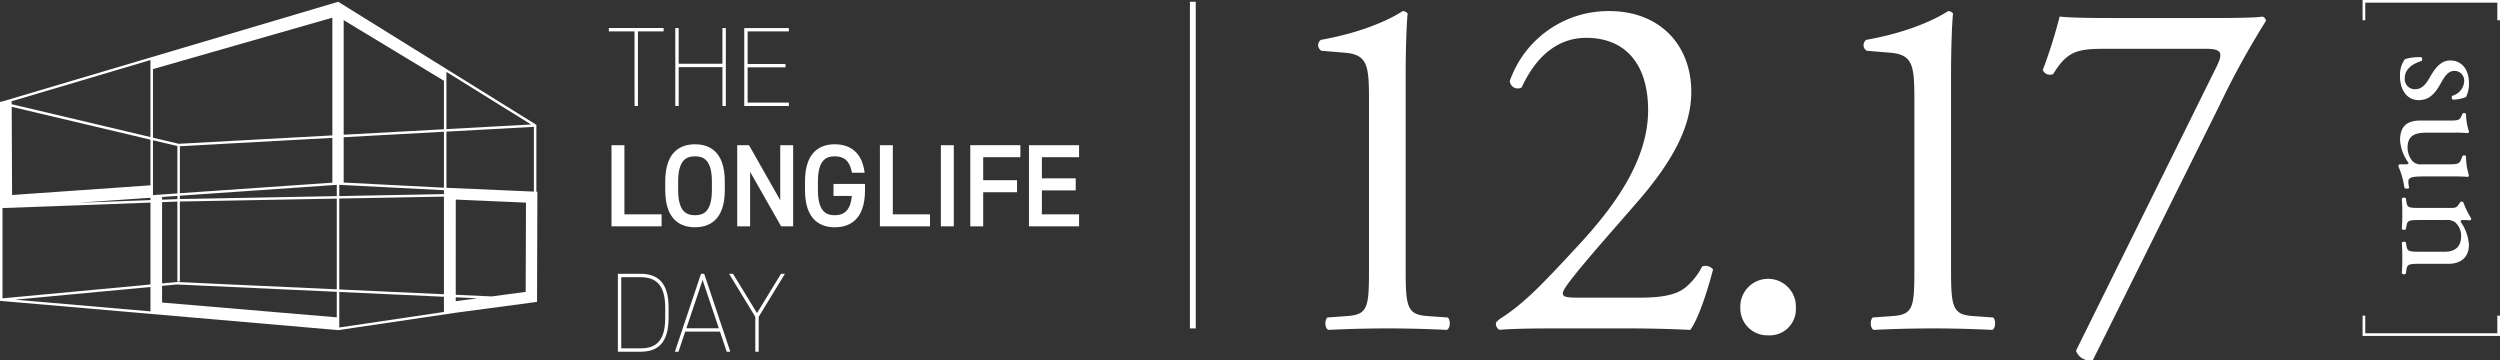 <svg xmlns="http://www.w3.org/2000/svg" width="428.602" height="61.768"><rect width="100%" height="100%" fill="#333333" stroke="none"/><g id="グループ_2680" data-name="グループ 2680" transform="translate(-270 -2223.698)"><g id="グループ_1304" data-name="グループ 1304" transform="translate(20 -2545)" fill="#fff"><path id="パス_5964" data-name="パス 5964" d="M340.147 1258.186h.58V1245.4h4.4v-.581h-9.389v.581h4.4Z" transform="translate(18.642 3528.684)"/><path id="パス_5965" data-name="パス 5965" d="M347.406 1251.523h7.5v6.663h.579v-13.364h-.585v6.121h-7.5v-6.121h-.58v13.364h.58Z" transform="translate(18.952 3528.685)"/><path id="パス_5966" data-name="パス 5966" d="M365.973 1257.605H358.9v-6.043h6.491v-.581H358.9v-5.581h7.071v-.58h-7.651v13.363h7.651Z" transform="translate(19.274 3528.685)"/><path id="パス_5967" data-name="パス 5967" d="M344.77 1276.122h-6.376v-11.853h-2.213v13.917h8.589Z" transform="translate(18.655 3529.318)"/><path id="パス_5968" data-name="パス 5968" d="M350.252 1278.345c2.328 0 5.106-1.106 5.106-6.376v-1.469c0-5.272-2.778-6.378-5.106-6.378s-5.106 1.107-5.106 6.378v1.472c0 5.27 2.776 6.376 5.106 6.376m0-12.163c1.347 0 2.892.491 2.892 4.314v1.472c0 3.823-1.545 4.312-2.892 4.312s-2.893-.489-2.893-4.312v-1.471c0-3.824 1.545-4.314 2.893-4.314" transform="translate(18.903 3529.313)"/><path id="パス_5969" data-name="パス 5969" d="m364.528 1273.707-5.359-9.439h-2.021v13.917h2.214v-9.344l5.321 9.344h2.059v-13.917h-2.214Z" transform="translate(19.238 3529.319)"/><path id="パス_5970" data-name="パス 5970" d="M373.345 1272.981h3.146c-.209 2.25-1.145 3.3-2.928 3.3-1.346 0-2.892-.489-2.892-4.312v-1.469c0-3.824 1.546-4.314 2.892-4.314 1.623 0 2.517.8 2.9 2.59l.046.219h2.165l-.046-.316c-.424-2.939-2.223-4.557-5.065-4.557-2.329 0-5.106 1.106-5.106 6.378v1.472c0 5.27 2.777 6.376 5.106 6.376 2.365 0 5.183-1.106 5.183-6.376v-1.052h-5.4Z" transform="translate(19.552 3529.313)"/><path id="パス_5971" data-name="パス 5971" d="M383.216 1264.268H381v13.917h8.59v-2.064h-6.376Z" transform="translate(19.851 3529.318)"/><path id="長方形_1157" data-name="長方形 1157" transform="translate(411.305 4793.586)" d="M0 0h2.214v13.917H0z"/><path id="パス_5972" data-name="パス 5972" d="M396.043 1278.185h2.214v-5.85h5.8v-2.063h-5.8v-3.941h6.375v-2.064h-8.589Z" transform="translate(20.303 3529.319)"/><path id="パス_5973" data-name="パス 5973" d="M414.4 1266.332v-2.064h-8.589v13.917h8.589v-2.064h-6.376v-4.1h5.8v-2.063h-5.8v-3.631Z" transform="translate(20.597 3529.319)"/><path id="パス_5974" data-name="パス 5974" d="M341.107 1285.622h-3.864v13.363h3.864c2.956 0 4.831-1.47 4.831-5.79v-1.783c0-4.318-1.875-5.79-4.831-5.79m4.251 7.574c0 4.106-1.739 5.208-4.251 5.208h-3.284v-12.2h3.284c2.57 0 4.251 1.2 4.251 5.209Z" transform="translate(18.685 3530.015)"/><path id="パス_5975" data-name="パス 5975" d="m351.233 1285.622-4.482 13.363h.618l1.159-3.447h5.952l1.159 3.447h.618l-4.482-13.363Zm-2.511 9.336 2.782-8.27 2.782 8.27Z" transform="translate(18.949 3530.015)"/><path id="パス_5976" data-name="パス 5976" d="m360.582 1292.361-4.115-6.739h-.677l4.5 7.379v5.985h.579V1293l4.5-7.379h-.669Z" transform="translate(19.2 3530.014)"/><path id="パス_5977" data-name="パス 5977" d="m326.316 1273.034-.172-.008v-11.468l-14.8-9.193-.191-.116-18.9-11.74-.081-.051-57.716 17.128h-.207v.061l-.059.017v34.07l57.981 5.019 20.287-3 13.8-1.844Zm-61.29-7.811 26.141-1.43v7.678l-26.141 1.811Zm45.272 8.211-17.946.337v-1.928l17.946.923Zm-18.372-1.588v1.933l-26.9.5v-.572Zm-27.327 2.445-2.621.1v-.467l2.623-.182Zm-4.614-.231v.4l-12.37.455Zm31.94 20.5-29.949-2.535v-2.858l2.56-.24 27.389 1.259Zm-27.4-6.059-2.55.238v-13.927l2.623-.1v13.717h.426v-13.725l26.9-.5v15.555Zm27.825-14.306 17.946-.335v16.741l-17.946-.823Zm19.97 16.927 3.76.172-3.761.5Zm0-.428.006-16.325 12.037.524-.051 15.3-5.85.783Zm-2.024-18.36-17.187-.884v-7.768l17.187-.94Zm-17.187-9.081v-19.643l17.187 10.391v8.313Zm17.614-10.772 14.515 9.015-14.515.794Zm-50.31-.481 30.754-8.816v20.183l-26.335 1.44-4.419-1.046Zm4.186 13.193v8.121l-4.186.29v-9.4Zm-4.614 6.731-23.726 1.662-.065-15.116 23.79 5.63Zm-25.37 3.9 25.37-.935v14.039l-25.37 2.373Zm25.37 13.533v4.182l-23.2-2.01Zm32.367.852 17.946.824v2.605l-17.946 2.661Zm18.373-17.857v-9.63l14.992-.82v11.1Zm-50.749-21.9v.194l.009.032v12.974l-23.792-5.63v-.449h-.209Z" transform="translate(15.811 3528.542)"/></g><path id="長方形_1567" data-name="長方形 1567" transform="translate(474 2224)" fill="#fff" d="M0 0h1v56H0z"/><g id="グループ_2197" data-name="グループ 2197" transform="translate(-3745 1603.607)"><path id="パス_8814" data-name="パス 8814" d="M18.7-10.37c0 6.545-.085 7.99-3.655 8.245l-3.485.255c-.51.51-.425 1.87.17 2.125A212.1 212.1 0 0 1 21.93 0c2.975 0 6.8.085 10.115.255.595-.255.68-1.615.17-2.125l-3.57-.255c-3.485-.255-3.655-1.7-3.655-8.245v-32.98c0-4.845.17-9.1.34-10.625a1.046 1.046 0 0 0-.85-.425c-2.21 1.445-6.885 3.655-14.025 4.93a1.114 1.114 0 0 0 .085 1.87l4.08.34c3.825.34 4.08 2.21 4.08 7.99Zm35.87 5.1c-2.21 0-2.635-.17-2.635-.765 0-.51.765-1.87 7.735-9.86l5.185-5.95c6.63-7.65 9.1-13.43 9.1-18.7 0-8.16-5.525-13.855-14.025-13.855a17.89 17.89 0 0 0-17.09 11.985 1.37 1.37 0 0 0 2.04 1.1c2.295-5.015 5.95-8.5 11.05-8.5 6.885 0 10.625 4.675 10.625 12.41 0 9.1-6.545 17.34-12.155 23.375-6.29 6.8-9.1 9.69-13.005 12.24-.51.34-.935.68-.935.935a1.223 1.223 0 0 0 .6 1.1C42.925.085 45.73 0 50.49 0h12.325c3.91 0 7.48.085 10.965.255 1.275-1.7 2.805-6.12 3.91-10.37a1.706 1.706 0 0 0-1.87-.51A11.407 11.407 0 0 1 73.1-7.14c-1.53 1.36-4.08 1.87-7.99 1.87Zm32.555 6.46a4.484 4.484 0 0 0 4.76-4.675 4.76 4.76 0 0 0-4.76-5.015 4.763 4.763 0 0 0-4.76 5.015 4.624 4.624 0 0 0 4.76 4.675ZM112.2-10.37c0 6.545-.085 7.99-3.655 8.245l-3.485.255c-.51.51-.425 1.87.17 2.125A212.1 212.1 0 0 1 115.43 0c2.975 0 6.8.085 10.115.255.6-.255.68-1.615.17-2.125l-3.57-.255c-3.485-.255-3.655-1.7-3.655-8.245v-32.98c0-4.845.17-9.1.34-10.625a1.046 1.046 0 0 0-.85-.425c-2.21 1.445-6.885 3.655-14.025 4.93a1.114 1.114 0 0 0 .085 1.87l4.08.34c3.825.34 4.08 2.21 4.08 7.99Zm49.9-37.57c2.72 0 3.145.6 1.87 3.145l-24.06 48.62a2.511 2.511 0 0 0 2.89 1.615l21.675-43.605a141.209 141.209 0 0 1 7.99-14.535.816.816 0 0 0-.6-.765c-1.02.255-6.715.255-11.39.255h-14.36c-4.675 0-7.65-.085-9.01-.255a85 85 0 0 1-2.89 9.18A1.359 1.359 0 0 0 136-43.6c2.465-4.08 4.335-4.335 9.1-4.335Z" transform="translate(4231 676.393)" fill="#fff"/><path id="パス_8025" data-name="パス 8025" d="M5.208-11.424c-2.128 0-3.808 1.148-3.808 3.192 0 1.54 1.148 2.52 2.772 3.444C5.208-4.2 6.328-3.5 6.328-2.212A1.725 1.725 0 0 1 4.452-.42C2.856-.42 1.96-1.764 1.484-3.3a.475.475 0 0 0-.644.028 8.325 8.325 0 0 0 .336 2.824 4.658 4.658 0 0 0 3 .84C6.244.392 8.2-.672 8.2-2.8c0-1.988-1.372-2.94-2.856-3.78-.976-.56-2.152-1.176-2.152-2.32a1.655 1.655 0 0 1 1.792-1.708 2.731 2.731 0 0 1 2.464 2.04.488.488 0 0 0 .672-.084 6.54 6.54 0 0 0-.448-2.268 4.954 4.954 0 0 0-2.464-.504Zm8.568 2.632a21.1 21.1 0 0 1 .084-2.436c-.028-.112-.112-.168-.28-.2a9.911 9.911 0 0 1-3 .5.416.416 0 0 0-.056.616l.336.14c.84.364.84.616.84 2.38v4.676c0 2.268.924 3.5 3.388 3.5a7.32 7.32 0 0 0 3.864-1.456c.168 0 .252.14.252.392V.476a.388.388 0 0 0 .336.2 14.54 14.54 0 0 1 3.672-1.04c.224-.112.2-.672.028-.812a5.306 5.306 0 0 1-1.092.14c-.784 0-.868-.84-.868-3.052v-4.7c0-1.036.028-1.9.084-2.436-.028-.112-.112-.168-.252-.2a11.184 11.184 0 0 1-3.276.5.381.381 0 0 0-.028.616l.364.14c.84.336 1.036.392 1.036 2.212v4.596a1.95 1.95 0 0 1-.56 1.624A3.663 3.663 0 0 1 16.38-.9c-2.128 0-2.6-1.288-2.6-3.22Zm12.908 5.656c0 2.016-.028 2.3-1.064 2.436l-.588.084a.49.49 0 0 0 .056.7A36.488 36.488 0 0 1 27.72 0c.98 0 1.792.028 2.548.084a.49.49 0 0 0 .056-.7L29.82-.7c-1.008-.168-1.064-.42-1.064-2.436V-7.42a2.359 2.359 0 0 1 .42-1.68 3.053 3.053 0 0 1 2.38-.98c1.9 0 2.632 1.176 2.632 2.772v4.172c0 2.016-.028 2.268-1.064 2.436l-.532.084a.49.49 0 0 0 .056.7A35.054 35.054 0 0 1 35.252 0c.98 0 1.792.028 2.632.084a.49.49 0 0 0 .056-.7L37.324-.7c-1.008-.14-1.064-.42-1.064-2.436v-4.816c0-1.876-.952-3.472-3.276-3.472A7.677 7.677 0 0 0 29.064-10a.294.294 0 0 1-.308-.308c0-.252 0-.672.056-1.316a.327.327 0 0 0-.308-.2 15.257 15.257 0 0 1-2.8 1.372.383.383 0 0 0-.028.5l.252.168c.756.5.756.644.756 1.736Z" transform="rotate(90 1898.898 2527.955)" fill="#fff"/><path id="パス_7752" data-name="パス 7752" d="M3.248 0H0v23.1h3.248" transform="rotate(90 1911.526 2531.847)" fill="none" stroke="#fff" stroke-miterlimit="10" stroke-width=".459"/><path id="パス_7753" data-name="パス 7753" d="M0 0h3.248v23.1H0" transform="rotate(90 1884.582 2558.791)" fill="none" stroke="#fff" stroke-miterlimit="10" stroke-width=".459"/></g></g></svg>